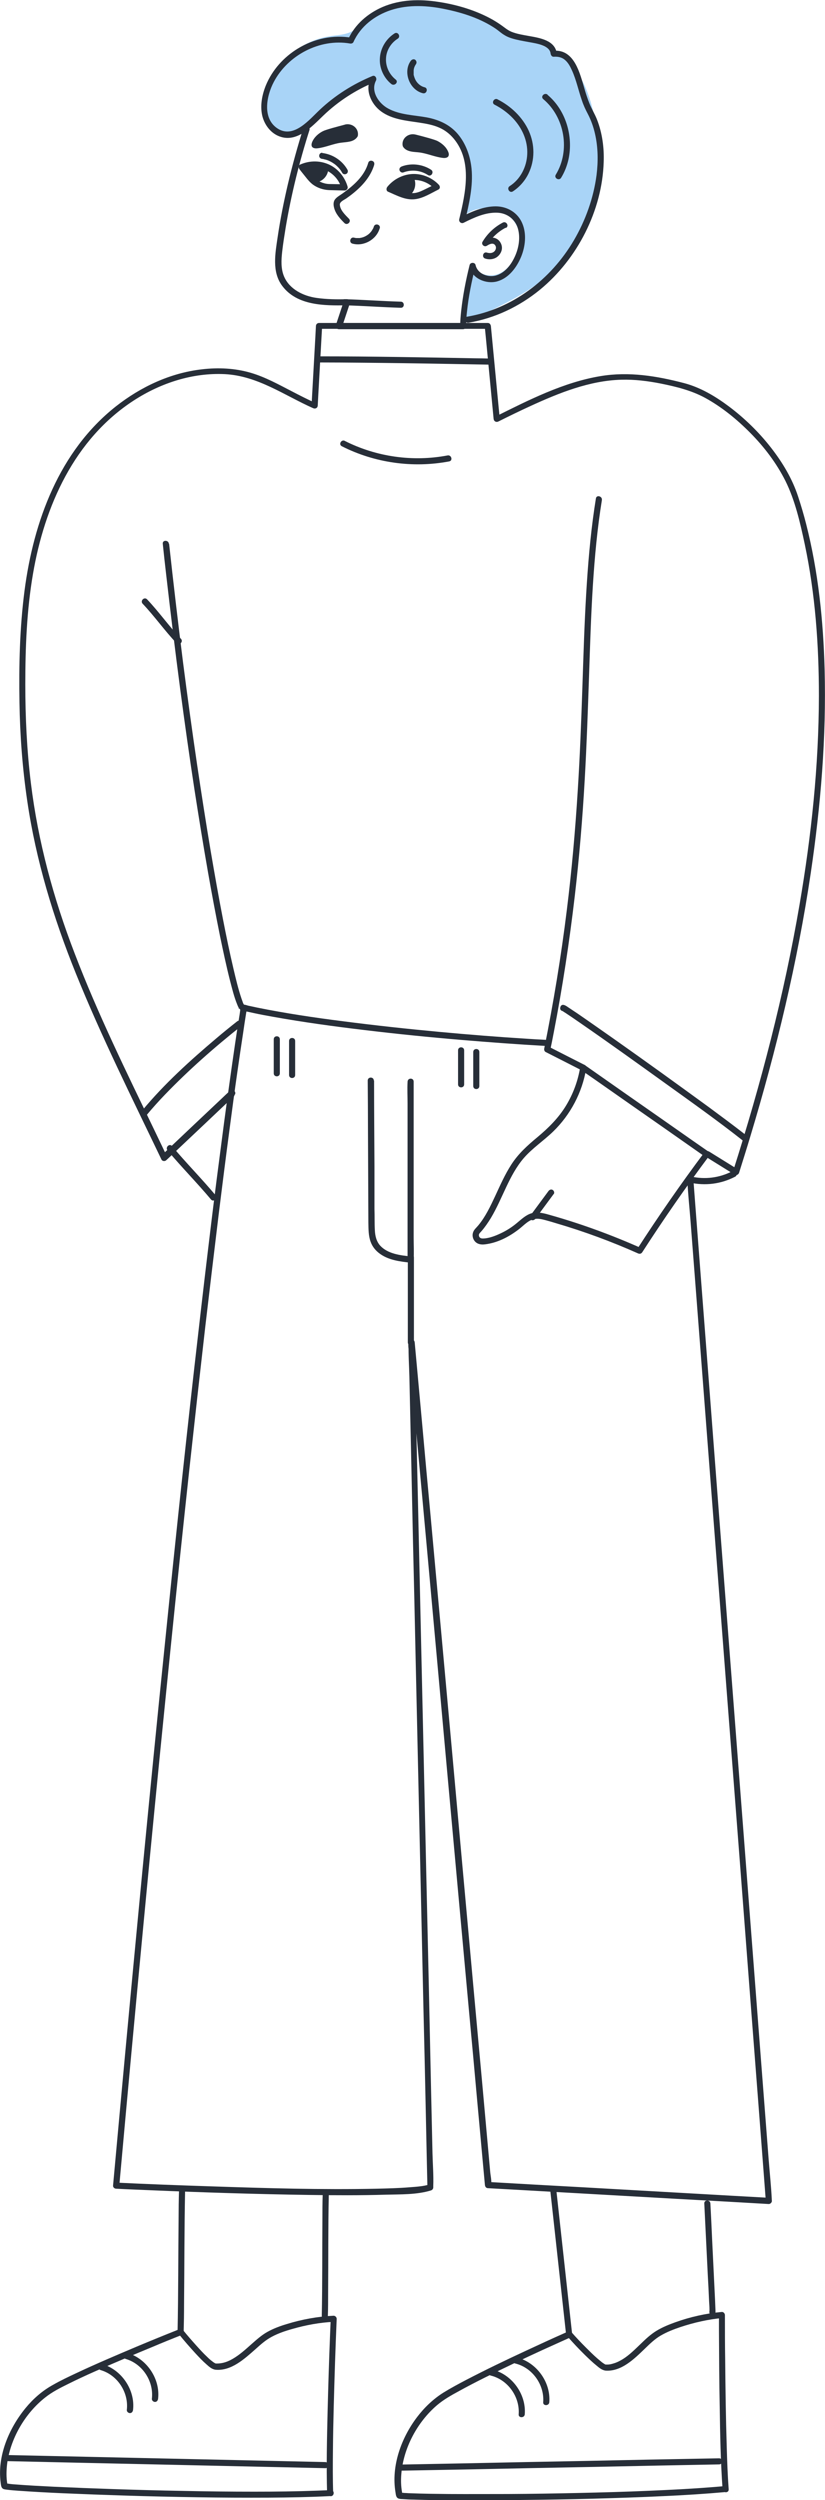 <?xml version="1.0" encoding="UTF-8"?> <svg xmlns="http://www.w3.org/2000/svg" id="_Слой_2" viewBox="0 0 63.56 192.52"> <defs> <style>.cls-1{fill:#a9d4f7;}.cls-2{fill:#272e38;}</style> </defs> <g id="_Слой_2-2"> <g> <path class="cls-1" d="m20.57,8.27c.01,1.15.39,2.17,1.54,2.05,1.15-.12,2.57-1.44,3.42-2.22s2.27-1.44,3.35-1.84c-.5,1.12.67,2.32,1.85,2.66,1.18.34,2.49.26,3.55.88,1.13.66,1.71,2.01,1.79,3.32s-.27,2.6-.62,3.86c1.07-1.58,4.01-1.08,4.49.77.48,1.85-1.4,4.71-3.55,2.85-.42,1.48-.6,2.72-.59,4.26,3.61-1.68,5.66-2.64,7.52-4.79,2.41-2.77,3.21-5.76,2.74-9.41-.31-2.36-.86-4.85-2.74-6.33-1.11-.87-2.51-1.06-3.76-1.71-3.59-1.88-8.09-3.33-10.96-1.27-.55.39-1.04.9-1.67,1.15-.5.2-1.06.21-1.59.3-2.76.43-5.04,2.99-5.15,5.78l.39-.31Z"></path> <path class="cls-2" d="m45.16,82.29c-.3,1.83-1.21,3.55-2.54,4.84-.73.71-1.59,1.27-2.26,2.04-.57.66-.98,1.44-1.35,2.22-.38.8-.73,1.63-1.19,2.4-.22.36-.46.71-.73,1.02-.09.11-.23.2-.19.36.03.14.15.2.28.2.47,0,.98-.2,1.4-.4.45-.21.87-.48,1.25-.8.34-.28.68-.61,1.11-.74.51-.15,1.05.02,1.54.16,2.36.67,4.67,1.52,6.92,2.52-.11.03-.22.06-.32.09,1.64-2.54,3.36-5.02,5.17-7.44.03.11.06.22.08.32-1.07-.75-2.14-1.5-3.21-2.25-1.71-1.19-3.42-2.39-5.12-3.58-.39-.27-.79-.55-1.18-.82-.25-.17-.01-.58.24-.41,1.07.75,2.14,1.5,3.21,2.25,1.71,1.19,3.42,2.39,5.12,3.58.39.27.79.55,1.18.82.1.07.17.22.08.32-1.81,2.42-3.53,4.9-5.17,7.44-.08.12-.2.14-.32.09-2.04-.91-4.15-1.69-6.3-2.32-.26-.08-.53-.16-.79-.23-.27-.07-.55-.15-.83-.11-.5.06-.86.48-1.23.77-.77.6-1.66,1.07-2.64,1.19-.39.05-.75-.05-.91-.44-.06-.16-.07-.33-.01-.49.07-.21.25-.35.39-.52.56-.67.94-1.48,1.31-2.27.38-.82.75-1.66,1.24-2.42.54-.84,1.25-1.48,2.01-2.11.85-.71,1.62-1.47,2.2-2.42.56-.92.93-1.93,1.1-2.98.05-.3.51-.17.46.13Z"></path> <path class="cls-2" d="m18.06,84.38c-1.53,1.45-3.06,2.9-4.59,4.34-.22.21-.44.42-.66.62-.1.1-.3.09-.37-.05-2.27-4.74-4.63-9.46-6.6-14.34-1.73-4.28-3.07-8.7-3.74-13.27-.37-2.51-.56-5.04-.6-7.57-.05-2.87.02-5.78.39-8.63.7-5.35,2.68-10.74,7.03-14.18,1.92-1.51,4.19-2.58,6.63-2.86,1.26-.15,2.56-.09,3.78.27,1.12.33,2.14.9,3.17,1.43.61.32,1.23.63,1.86.92-.12.07-.24.14-.36.2.1-1.79.2-3.59.3-5.38.01-.26.03-.52.04-.77,0-.13.1-.24.24-.24h4.39c2.33,0,4.67,0,7,0h1.61c.14,0,.22.11.24.24.2,2.09.4,4.19.6,6.28l.09.9c-.12-.07-.24-.14-.36-.2,2.57-1.28,5.27-2.66,8.13-3.13,2.17-.36,4.32-.01,6.42.54,1.26.33,2.42,1.02,3.46,1.8,1.21.91,2.3,1.97,3.23,3.16.89,1.14,1.65,2.4,2.1,3.78.23.7.44,1.41.62,2.12.93,3.65,1.32,7.43,1.42,11.18.14,5.25-.3,10.52-1.07,15.71-1.02,6.86-2.65,13.62-4.65,20.25-.28.94-.58,1.88-.87,2.81-.05.14-.21.23-.35.14-.73-.45-1.46-.91-2.19-1.36-.26-.16-.02-.57.24-.41l2.19,1.36c-.12.05-.23.09-.35.14,2.14-6.72,3.93-13.57,5.12-20.53.91-5.3,1.48-10.68,1.49-16.07,0-3.91-.28-7.84-1.09-11.67-.35-1.64-.74-3.37-1.49-4.88-.69-1.37-1.63-2.61-2.71-3.7-1.03-1.04-2.18-1.98-3.47-2.69-1.07-.58-2.22-.86-3.4-1.1-1.01-.2-2.04-.33-3.07-.3-2.45.07-4.8,1.02-7,2.03-.83.38-1.65.78-2.47,1.19-.17.08-.34-.02-.36-.2-.2-2.09-.4-4.19-.6-6.28-.03-.3-.06-.6-.09-.9.08.08.16.16.24.24h-4.39c-2.33,0-4.67,0-7,0h-1.61c.08-.08.16-.16.24-.24-.1,1.79-.2,3.59-.3,5.38-.01.26-.03.52-.04.77-.01.19-.19.28-.36.2-2.24-1-4.27-2.49-6.8-2.62-2.48-.12-4.93.68-7,2.02-4.59,2.97-6.89,8.14-7.78,13.37-.48,2.8-.59,5.66-.59,8.5,0,2.54.12,5.08.43,7.6.55,4.5,1.74,8.88,3.37,13.11,1.79,4.68,4.01,9.18,6.18,13.69.3.63.61,1.27.91,1.9-.12-.02-.25-.03-.37-.05,1.53-1.45,3.06-2.9,4.59-4.34.22-.21.44-.42.66-.62.22-.21.56.13.34.34h0Z"></path> <path class="cls-2" d="m13.03,41.88c.33,3.04.69,6.08,1.07,9.11.34,2.64.7,5.28,1.09,7.92.33,2.21.67,4.41,1.04,6.61.3,1.76.61,3.52.95,5.27.25,1.28.51,2.55.81,3.82.18.76.36,1.53.61,2.27.04.1.07.21.11.31.03.07-.02-.03,0,.01,0,.02.02.04.03.06.01.03.03.06.05.09.03.05.07.06,0,.02.05.04,0,0,0,0,0,0-.08,0-.02-.01.1,0,.25.05.35.08.23.05.47.1.7.15,2.18.44,4.39.77,6.6,1.05,2.47.32,4.96.59,7.44.82,2.26.21,4.51.39,6.78.53.46.03.92.06,1.38.08.3.02.31.49,0,.47-2.15-.12-4.3-.28-6.45-.46-2.5-.21-4.99-.46-7.48-.76-2.35-.28-4.7-.6-7.04-1.02-.5-.09-1-.18-1.5-.29-.23-.05-.46-.1-.69-.15-.1-.02-.22-.03-.31-.09-.15-.09-.22-.28-.28-.43-.24-.59-.39-1.22-.55-1.83-.29-1.14-.53-2.28-.77-3.43-.33-1.64-.64-3.29-.93-4.94-.37-2.11-.71-4.23-1.04-6.35-.39-2.55-.75-5.11-1.09-7.67-.39-2.96-.75-5.92-1.09-8.89-.09-.78-.18-1.57-.26-2.36-.03-.3.44-.3.47,0h0Z"></path> <path class="cls-2" d="m46.37,38.52c-.35,2.16-.55,4.33-.69,6.51-.15,2.35-.22,4.71-.3,7.07-.09,2.64-.18,5.28-.33,7.91-.17,3.01-.42,6.02-.77,9.01-.41,3.5-.94,6.99-1.61,10.45-.09.47-.18.94-.28,1.4-.04-.09-.07-.18-.11-.27.92.47,1.84.94,2.77,1.41.27.14.03.55-.24.41-.92-.47-1.84-.94-2.77-1.41-.1-.05-.13-.17-.11-.27.71-3.53,1.3-7.09,1.74-10.67.38-3.05.65-6.12.84-9.18.17-2.67.27-5.34.36-8.02.08-2.37.15-4.75.29-7.12.13-2.2.31-4.4.63-6.59.04-.26.08-.52.12-.78.05-.3.51-.17.46.13h0Z"></path> <path class="cls-2" d="m18.57,77.5c.16-.26.44-.06.44.18,0,.12-.03.25-.05.36-.08.5-.16,1.01-.23,1.51-.15.97-.29,1.94-.43,2.91-.22,1.51-.42,3.03-.62,4.54-.29,2.17-.56,4.33-.83,6.5-.35,2.87-.69,5.74-1.03,8.62-.42,3.67-.83,7.34-1.23,11.01-.49,4.54-.97,9.09-1.43,13.64-.56,5.5-1.11,11.01-1.64,16.52-.63,6.57-1.25,13.15-1.85,19.73-.16,1.76-.32,3.53-.48,5.29-.08-.08-.16-.16-.24-.24,2.46.12,4.91.21,7.37.29,4.22.14,8.45.27,12.67.18.85-.02,1.71-.04,2.56-.11.52-.04,1.06-.07,1.55-.22-.06.08-.12.15-.17.23-.01-.58-.03-1.16-.04-1.75-.03-1.57-.07-3.15-.1-4.72-.05-2.34-.1-4.68-.16-7.02-.06-2.84-.13-5.68-.19-8.52-.07-3.13-.14-6.25-.21-9.38-.07-3.14-.14-6.28-.21-9.42-.06-2.94-.13-5.88-.2-8.83l-.16-7.42c-.04-1.79-.08-3.58-.12-5.37-.02-.84-.08-1.69-.06-2.53,0-.04,0-.07,0-.11,0-.31.45-.3.47,0,.05.58.11,1.16.16,1.74.14,1.57.29,3.14.43,4.7.21,2.33.42,4.66.64,6.99.26,2.84.52,5.69.78,8.53.28,3.11.57,6.23.85,9.34.28,3.13.57,6.26.85,9.39.27,2.93.53,5.86.8,8.8.23,2.48.45,4.96.68,7.43.16,1.77.32,3.55.48,5.32l.15,1.67c.03.28.1.59.08.87,0,.04,0,.07,0,.11-.08-.08-.16-.16-.24-.24,2.43.14,4.87.28,7.3.41,3.88.22,7.76.44,11.64.66.9.05,1.79.1,2.69.15-.08.08-.16.16-.24.24-.05-.7-.11-1.41-.16-2.11-.15-1.91-.29-3.82-.44-5.74-.22-2.81-.43-5.63-.65-8.44-.26-3.45-.53-6.89-.79-10.34-.29-3.76-.58-7.52-.87-11.28-.29-3.81-.59-7.62-.88-11.43-.27-3.55-.55-7.11-.82-10.66-.23-2.99-.46-5.98-.69-8.98-.17-2.16-.33-4.32-.5-6.48-.08-1.02-.19-2.04-.24-3.06,0-.04,0-.09-.01-.13-.01-.16.16-.26.3-.23,1.07.24,2.17.1,3.15-.4.27-.14.51.27.24.41-1.1.57-2.31.72-3.52.45.1-.08.2-.15.3-.23.05.7.11,1.41.16,2.11.15,1.91.29,3.82.44,5.74.22,2.81.43,5.63.65,8.44.26,3.45.53,6.89.79,10.34.29,3.76.58,7.52.87,11.28.29,3.81.59,7.62.88,11.43.27,3.55.55,7.11.82,10.66.23,2.99.46,5.98.69,8.98.17,2.16.33,4.32.5,6.48.08,1.02.19,2.04.24,3.06,0,.04,0,.09.01.13,0,.12-.12.24-.24.24-2.43-.14-4.87-.28-7.3-.41-3.88-.22-7.76-.44-11.64-.66-.9-.05-1.79-.1-2.69-.15-.14,0-.22-.1-.24-.24-.05-.58-.11-1.16-.16-1.74-.14-1.57-.29-3.14-.43-4.7-.21-2.33-.42-4.66-.64-6.99-.26-2.84-.52-5.69-.78-8.53-.28-3.11-.57-6.23-.85-9.34-.28-3.13-.57-6.26-.85-9.39-.27-2.93-.53-5.86-.8-8.8-.23-2.48-.45-4.96-.68-7.43-.16-1.77-.32-3.55-.48-5.32-.05-.56-.1-1.11-.15-1.67-.03-.28-.1-.6-.08-.87,0-.03,0-.07,0-.11h.47c.01.58.03,1.16.04,1.75.03,1.57.07,3.15.1,4.72l.16,7.02c.06,2.84.13,5.68.19,8.52.07,3.13.14,6.25.21,9.38l.21,9.42c.07,2.94.13,5.88.2,8.83l.16,7.42c.04,1.79.08,3.58.12,5.37.02.84.09,1.69.06,2.53,0,.04,0,.07,0,.11,0,.11-.08.2-.17.23-1.09.34-2.36.3-3.48.33-1.97.06-3.95.05-5.92.02-4.06-.06-8.11-.19-12.16-.36-.9-.04-1.8-.07-2.7-.12-.12,0-.25-.1-.24-.24.61-6.71,1.23-13.43,1.87-20.14.54-5.71,1.1-11.42,1.67-17.12.48-4.73.96-9.46,1.46-14.19.41-3.88.83-7.75,1.27-11.62.35-3.06.7-6.13,1.07-9.19.28-2.35.57-4.69.88-7.04.22-1.72.45-3.45.69-5.17.16-1.15.32-2.3.49-3.45.1-.67.2-1.34.31-2.01.03-.18.06-.35.08-.53,0-.05.01-.11.02-.16-.01.07-.02-.02,0-.03.03-.02-.39-.04,0,.03,0,.02.02.04.02.06l.37.05s.05-.06.04-.05c-.16.26-.57.02-.41-.24h0Z"></path> <g> <path class="cls-2" d="m35.76,80.88v2.62c0,.31-.47.31-.47,0v-2.62c0-.31.47-.31.47,0h0Z"></path> <path class="cls-2" d="m36.93,81.01v2.62c0,.31-.47.31-.47,0v-2.62c0-.31.47-.31.47,0h0Z"></path> </g> <g> <path class="cls-2" d="m21.56,80.03v2.62c0,.31-.47.31-.47,0v-2.62c0-.31.47-.31.47,0h0Z"></path> <path class="cls-2" d="m22.74,80.16v2.62c0,.31-.47.31-.47,0v-2.62c0-.31.47-.31.47,0h0Z"></path> </g> <g> <path class="cls-2" d="m23.86,9.96c-.79,2.47-1.42,5-1.85,7.56-.1.62-.2,1.24-.27,1.86-.07.63-.11,1.32.15,1.92.42.98,1.49,1.5,2.5,1.64.77.11,1.57.12,2.34.1.15,0,.28.15.23.3-.2.61-.41,1.23-.61,1.84-.08-.1-.15-.2-.23-.3h3.24c1.72,0,3.44,0,5.16,0h1.18c-.08.08-.16.16-.24.24-.01-.39.03-.79.07-1.18.13-1.19.36-2.37.65-3.53.05-.22.41-.23.46,0,.14.65.9.96,1.51.82.75-.18,1.25-.87,1.54-1.53.29-.66.41-1.44.2-2.14-.22-.7-.84-1.15-1.57-1.18-.91-.04-1.8.37-2.59.77-.18.1-.4-.06-.35-.27.48-2,1.03-4.45-.42-6.2-.31-.37-.69-.67-1.14-.86-.48-.21-1.01-.3-1.53-.38-1-.15-2.08-.24-2.93-.86-.79-.58-1.27-1.68-.78-2.6.09.12.18.23.27.35-1.45.6-2.79,1.47-3.92,2.55-.93.89-2.13,2.23-3.55,1.56-.61-.29-1.03-.9-1.18-1.55-.17-.77-.01-1.59.28-2.31.49-1.19,1.38-2.18,2.48-2.85,1.24-.75,2.71-1.07,4.14-.82-.09.04-.18.07-.27.11.51-1.14,1.51-1.99,2.64-2.48,1.37-.59,2.88-.62,4.34-.39,1.44.22,2.9.66,4.17,1.38.31.18.61.38.9.6.17.13.34.24.53.32.43.17.89.24,1.33.32.84.15,2.05.33,2.16,1.38l-.24-.24c1.6-.13,2.02,1.75,2.37,2.93.11.38.23.75.38,1.12.17.43.42.82.59,1.26.4,1.03.55,2.15.51,3.25-.11,3.74-2.03,7.48-4.91,9.84-1.59,1.3-3.48,2.2-5.5,2.54-.3.05-.43-.41-.13-.46,3.49-.59,6.46-2.85,8.24-5.88.9-1.53,1.52-3.27,1.75-5.03.13-1.05.12-2.14-.12-3.18-.12-.53-.3-1.04-.55-1.52-.18-.34-.34-.68-.46-1.05-.27-.77-.43-1.58-.77-2.32-.13-.29-.29-.59-.54-.8-.25-.21-.54-.26-.86-.24-.14.01-.22-.12-.24-.24-.03-.31-.29-.5-.56-.61-.37-.16-.78-.22-1.17-.29-.43-.08-.86-.15-1.27-.28-.19-.06-.39-.14-.56-.25-.24-.14-.44-.33-.67-.49-1.14-.77-2.48-1.21-3.82-1.49-1.39-.3-2.89-.39-4.26.06-1.24.41-2.34,1.25-2.88,2.46-.05.1-.17.13-.27.11-2.32-.4-4.79.9-5.87,2.97-.57,1.08-.91,2.85.35,3.61,1.23.73,2.41-.74,3.2-1.48,1.18-1.11,2.56-1.98,4.06-2.6.21-.08.35.18.27.35-.44.83.21,1.77.94,2.16.9.49,1.98.5,2.97.68,1,.19,1.89.61,2.51,1.43.55.72.85,1.62.94,2.52.13,1.35-.19,2.7-.5,4.01-.12-.09-.23-.18-.35-.27.83-.43,1.76-.84,2.71-.84.9,0,1.72.49,2.06,1.34.33.8.22,1.76-.1,2.54-.34.82-.95,1.65-1.85,1.9-.85.23-1.94-.22-2.14-1.14h.46c-.28,1.13-.52,2.28-.64,3.44-.04.38-.08.76-.06,1.14,0,.13-.11.24-.24.24h-3.24c-1.72,0-3.44,0-5.16,0h-1.18c-.15,0-.28-.15-.23-.3.2-.61.41-1.23.61-1.84.08.1.15.2.23.3-1.73.03-3.83.03-4.97-1.5-.81-1.08-.53-2.52-.35-3.75.2-1.36.47-2.71.78-4.04.35-1.48.75-2.94,1.21-4.39.09-.29.55-.17.46.13h0Z"></path> <path class="cls-2" d="m33.49,14.55c-.44-.47-1.07-.73-1.72-.69-.63.03-1.2.36-1.59.85-.02-.12-.03-.25-.05-.37.58.25,1.19.61,1.84.52.33-.05.6-.2.89-.34.22-.11.45-.22.67-.33.27-.13.51.27.24.41-.57.28-1.17.67-1.8.74-.74.09-1.42-.3-2.08-.58-.15-.07-.13-.27-.05-.37.47-.58,1.18-.95,1.92-.99.76-.04,1.53.28,2.05.83.21.22-.12.56-.34.34Z"></path> <path class="cls-2" d="m31.9,13.72c.19.42.08.95-.26,1.26-.94,0-.97-.46-1.46-.52.41-.37,1.07-.72,1.62-.81l.1.07Z"></path> <path class="cls-2" d="m30.94,12.82c.74-.28,1.61-.18,2.27.25.26.16.02.58-.24.41-.57-.37-1.27-.44-1.9-.2-.12.04-.26-.05-.29-.17-.04-.13.05-.25.17-.29h0Z"></path> <path class="cls-2" d="m26.31,14.5c-.35-1.25-1.75-1.94-2.95-1.42.02-.12.03-.25.05-.37.26.32.5.67.79.96s.71.48,1.14.5c.18,0,.37.01.55.01.22,0,.44.01.65.02.3,0,.31.48,0,.47-.39-.01-.79-.02-1.18-.03-.45-.02-.89-.16-1.26-.43-.22-.17-.39-.37-.56-.59-.15-.19-.31-.38-.46-.58-.08-.1-.11-.31.05-.37.75-.33,1.61-.32,2.34.06.64.34,1.11.95,1.31,1.64.08.29-.37.42-.46.13Z"></path> <path class="cls-2" d="m25.29,13.03c-.02.46-.37.88-.82.99-.83-.44-.65-.86-1.05-1.14.54-.13,1.29-.14,1.81.03l.06.11Z"></path> <path class="cls-2" d="m24.82,11.78c.81.1,1.54.57,1.95,1.29.06.11.03.26-.09.32-.11.06-.26.03-.32-.09-.09-.16-.17-.27-.29-.4-.12-.12-.23-.23-.36-.31-.07-.05-.14-.09-.21-.13-.08-.04-.14-.07-.21-.1-.08-.03-.16-.06-.25-.08-.04,0-.08-.02-.11-.03-.02,0-.04,0-.06-.01,0,0-.08-.01-.04,0-.13-.02-.24-.1-.24-.24s.11-.25.24-.24h0Z"></path> <path class="cls-2" d="m32,10.36c-.48-.12-.98.22-.99.71,0,.09.01.18.05.24.13.2.35.3.58.35.22.05.45.05.68.08.61.08,1.19.35,1.8.42.15.02.34,0,.42-.12.06-.1.04-.23,0-.33-.15-.38-.48-.67-.85-.86-.23-.11-1.11-.35-1.68-.49Z"></path> <path class="cls-2" d="m26.58,9.59c.48-.12.98.21,1,.71,0,.09,0,.18-.05.24-.13.2-.35.31-.58.36-.22.05-.46.06-.68.09-.61.08-1.19.36-1.81.43-.15.02-.34,0-.42-.12-.06-.1-.04-.23,0-.34.15-.38.48-.68.84-.86.23-.12,1.11-.35,1.68-.5Z"></path> <path class="cls-2" d="m28.84,12.66c-.26.9-.88,1.61-1.59,2.19-.18.15-.37.29-.57.43-.16.11-.5.25-.5.47.02.43.42.8.7,1.09.22.22-.12.55-.34.34-.33-.33-.68-.7-.8-1.18-.06-.22-.07-.47.08-.66.15-.19.41-.32.61-.47.83-.6,1.65-1.32,1.94-2.33.08-.29.54-.17.46.13h0Z"></path> <path class="cls-2" d="m38.95,17.54c-.57.3-1.05.74-1.39,1.3l-.32-.32c.28-.16.62-.3.94-.17.28.11.47.39.49.69.02.3-.15.59-.39.76-.26.18-.61.21-.9.11-.29-.09-.17-.55.13-.46.17.05.36.06.51-.04.11-.07.19-.2.19-.34,0-.11-.07-.23-.17-.28-.18-.08-.39.05-.54.14-.2.12-.45-.12-.32-.32.37-.62.91-1.13,1.56-1.47.27-.14.51.27.24.41h0Z"></path> <path class="cls-2" d="m29.25,17.59c-.25.86-1.23,1.41-2.1,1.17-.29-.08-.17-.54.13-.46.05.01.09.02.14.03.04,0,.06,0,.08,0,.05,0,.1,0,.14,0,.02,0,.04,0,.06,0,.21-.03.35-.08.49-.16.16-.09.25-.16.38-.31.01-.02.03-.03.04-.05-.02.03.02-.03.02-.03.02-.04.05-.07.07-.11,0-.02.02-.03.03-.05,0,0,.03-.07.02-.03.02-.04.03-.09.05-.14.09-.29.54-.17.46.13h0Z"></path> <path class="cls-2" d="m26.56,23.04c1.44.04,2.88.15,4.32.19.3,0,.31.48,0,.47-1.44-.04-2.88-.15-4.32-.19-.3,0-.31-.48,0-.47h0Z"></path> </g> <path class="cls-2" d="m24.59,27.44c2.06,0,4.12.02,6.17.05,1.94.03,3.87.06,5.81.1.39,0,.79.01,1.18.02.3,0,.31.48,0,.47-1.11-.02-2.23-.04-3.34-.06-2.2-.04-4.4-.07-6.6-.09-1.07-.01-2.15-.02-3.22-.02-.31,0-.31-.47,0-.47h0Z"></path> <path class="cls-2" d="m43.17,77.55c.11-.32.41-.12.58,0,.26.17.52.35.78.52.93.64,1.85,1.29,2.78,1.94,1.22.86,2.44,1.73,3.65,2.6,1.21.87,2.42,1.75,3.63,2.63.92.68,1.84,1.36,2.74,2.06.08.06.16.12.24.19.24.19-.1.52-.34.34-1.9-1.5-3.93-2.94-5.92-4.37-2.17-1.56-4.34-3.12-6.54-4.64-.35-.24-.69-.48-1.04-.71-.1-.07-.21-.14-.31-.2-.03-.02-.06-.03-.09-.05.04.05.26-.05.3-.16-.1.29-.56.16-.46-.13h0Z"></path> <path class="cls-2" d="m10.97,85.5c1.68-2.03,3.67-3.83,5.68-5.53.53-.45,1.07-.89,1.62-1.32.24-.19.57.15.34.34-2.07,1.64-4.07,3.4-5.9,5.3-.48.5-.95,1.02-1.39,1.55-.19.24-.53-.1-.34-.34h0Z"></path> <path class="cls-2" d="m30.64,2.98c-.51.32-.87.89-.9,1.5-.04.64.25,1.25.75,1.65.24.19-.1.53-.34.34-.6-.48-.95-1.27-.88-2.04.06-.76.49-1.45,1.13-1.86.26-.16.5.25.24.41h0Z"></path> <path class="cls-2" d="m32.07,4.91c-.12.16-.19.34-.2.51,0,.1,0,.2,0,.3,0-.04,0,.03,0,.04,0,.02.01.05.02.07.01.05.03.11.05.16.12.35.41.64.77.73.3.07.17.53-.13.46-1.03-.25-1.56-1.64-.93-2.5.08-.1.21-.15.32-.09.1.06.16.22.09.32h0Z"></path> <path class="cls-2" d="m38.33,7.65c1.03.52,1.93,1.37,2.41,2.43.47,1.05.48,2.24-.02,3.28-.27.56-.69,1.04-1.21,1.38-.26.16-.5-.25-.24-.41.83-.53,1.31-1.49,1.35-2.46.05-1.04-.4-2.02-1.1-2.76-.41-.43-.89-.78-1.42-1.05-.27-.14-.03-.55.24-.41h0Z"></path> <path class="cls-2" d="m42.18,7.3c1.41,1.18,2,3.18,1.62,4.96-.11.5-.3.99-.57,1.43-.16.26-.57.02-.41-.24,1.13-1.85.69-4.43-.97-5.82-.23-.2.1-.53.34-.34h0Z"></path> <path class="cls-2" d="m42.66,91.94c-.47.64-.94,1.27-1.41,1.91-.08.1-.21.15-.32.09-.1-.06-.16-.22-.08-.32.47-.64.94-1.27,1.41-1.91.08-.1.21-.15.32-.08.1.06.16.22.08.32h0Z"></path> <path class="cls-2" d="m26.56,33.95c2.43,1.23,5.25,1.63,7.92,1.12.3-.06.43.4.13.46-2.8.53-5.74.12-8.28-1.17-.27-.14-.03-.55.24-.41h0Z"></path> <path class="cls-2" d="m13.25,88.25c1.08,1.29,2.27,2.49,3.35,3.78.2.23-.14.57-.34.34-1.08-1.29-2.27-2.49-3.35-3.78-.2-.23.14-.57.34-.34h0Z"></path> <path class="cls-2" d="m28.82,83.2c0,2.2.02,4.4.03,6.6v3.3c.02.54,0,1.09.03,1.63.02.44.12.87.42,1.2.58.62,1.54.74,2.34.82-.08.08-.16.16-.24.24v-1.36c0-1.09,0-2.19,0-3.28v-3.95c0-1.14,0-2.28,0-3.42,0-.56-.03-1.12,0-1.67,0-.33.47-.33.47-.02v1.36c0,1.09,0,2.19,0,3.28v3.95c0,1.14,0,2.28,0,3.42,0,.56.03,1.12,0,1.67,0,.14-.11.27-.24.26-.79-.08-1.67-.19-2.34-.67-.33-.23-.59-.54-.73-.92-.18-.48-.17-1-.18-1.51-.01-2.33-.02-4.66-.03-6.99,0-1.31-.01-2.62-.02-3.93,0-.31.47-.31.47,0h0Z"></path> <path class="cls-2" d="m11.33,46.15c.92.97,1.69,2.07,2.61,3.04.21.22-.12.56-.34.34-.92-.97-1.69-2.07-2.61-3.04-.21-.22.12-.56.34-.34h0Z"></path> <path class="cls-2" d="m31.89,96.82v6.55c0,.31-.47.31-.47,0v-6.55c0-.31.47-.31.47,0h0Z"></path> <path class="cls-2" d="m55.88,191.9c-1.57.14-3.14.24-4.71.31-1.83.09-3.67.15-5.5.2-1.86.05-3.72.08-5.57.1-1.61.02-3.22.02-4.84.02-1.12,0-2.25-.01-3.37-.05-.3,0-.59-.02-.89-.04-.09,0-.18-.01-.26-.03-.23-.06-.24-.29-.27-.49-.34-2.03.44-4.18,1.66-5.79.57-.75,1.25-1.4,2.05-1.9.57-.35,1.15-.66,1.74-.97,1.5-.78,3.02-1.51,4.55-2.22,1.03-.48,2.07-.96,3.11-1.42.05-.02.11-.05.16-.07.09-.04.21-.05.29.04.35.4.72.79,1.1,1.17.29.29.58.58.89.85.12.1.24.2.36.3.05.04.11.07.16.11.02.01.04.03.07.04.06.03,0,0,.04.02.03.01.05,0,0,0,.06,0,.12,0,.18,0,.14,0,.29-.04.42-.08.26-.07.51-.2.74-.34.51-.32.94-.76,1.37-1.17.38-.37.76-.73,1.22-1.01.46-.28.96-.48,1.46-.66,1.14-.41,2.36-.68,3.57-.79.13-.01.24.12.24.24,0,1.14,0,2.28.02,3.42.02,2.24.05,4.48.12,6.72.03,1.09.07,2.19.15,3.28.02.3-.45.3-.47,0-.15-2.1-.19-4.2-.22-6.3-.04-1.97-.05-3.95-.06-5.92,0-.4,0-.8,0-1.21.08.08.16.16.24.24-1.08.1-2.17.35-3.2.69-.53.18-1.05.38-1.53.66-.46.27-.84.64-1.22,1.01-.8.77-1.79,1.76-3,1.69-.28-.02-.52-.22-.72-.39-.31-.25-.59-.52-.88-.8-.47-.46-.92-.94-1.36-1.44.1.01.19.02.29.04-.73.33-1.46.66-2.19.99-1.48.68-2.96,1.38-4.42,2.11-.68.34-1.36.69-2.03,1.06-.59.32-1.18.65-1.7,1.09-1.52,1.3-2.59,3.3-2.75,5.3-.04.47-.03.95.06,1.42,0,.02.04.17.04.18.03-.02-.08-.12-.1-.14,0,0-.04-.04-.04-.02,0,0,.06.01.07.01-.09-.02.01,0,.06,0,.05,0,.1,0,.15.01.14,0,.29.02.43.02,1,.04,2,.05,2.99.06,1.52.01,3.04,0,4.56,0,1.8-.01,3.6-.04,5.4-.08,1.83-.04,3.65-.09,5.47-.17,1.63-.07,3.25-.15,4.88-.28.34-.03.68-.05,1.01-.09.3-.03.3.45,0,.47Z"></path> <path class="cls-2" d="m42.87,168.73c.14,1.24.27,2.48.41,3.73.22,1.97.43,3.94.65,5.92l.15,1.36c.03.3-.44.3-.47,0-.14-1.24-.27-2.48-.41-3.73l-.65-5.92c-.05-.45-.1-.91-.15-1.36-.03-.3.44-.3.47,0h0Z"></path> <path class="cls-2" d="m55.4,189.77c-3.17.06-6.35.12-9.52.19-3.17.06-6.35.12-9.52.19-1.79.03-3.58.07-5.37.1-.31,0-.31-.47,0-.47,3.17-.06,6.35-.12,9.52-.19,3.17-.06,6.35-.12,9.52-.19,1.79-.03,3.58-.07,5.37-.1.31,0,.31.47,0,.47h0Z"></path> <path class="cls-2" d="m39.83,181.54c1.5.37,2.61,1.89,2.49,3.44-.02.3-.5.3-.47,0,.1-1.34-.83-2.66-2.15-2.98-.3-.07-.17-.53.13-.46h0Z"></path> <path class="cls-2" d="m37.94,182.47c1.5.37,2.61,1.89,2.49,3.44-.02.3-.5.3-.47,0,.1-1.34-.83-2.66-2.15-2.98-.3-.07-.17-.53.13-.46h0Z"></path> <path class="cls-2" d="m54.73,169.68c.05.97.1,1.94.14,2.9.07,1.51.15,3.02.22,4.54.01.24.02.48.03.72,0,.16.04.34-.11.44-.1.07-.27.02-.32-.09-.03-.05-.03-.09-.04-.14-.03-.3.45-.3.47,0,0,.06-.03-.09-.03-.09-.11-.03-.22-.06-.32-.09-.04.05-.07.09-.11.14-.03.11,0,.04,0,0,0-.06,0-.12,0-.18,0-.21-.02-.41-.03-.62-.03-.67-.06-1.34-.1-2.01-.07-1.5-.15-3-.22-4.49-.02-.34-.03-.68-.05-1.03-.02-.31.46-.3.47,0h0Z"></path> <path class="cls-2" d="m25.44,192.21c-1.57.08-3.15.11-4.72.12-1.83.01-3.67,0-5.5-.03-1.86-.03-3.72-.07-5.57-.13-1.61-.05-3.22-.11-4.83-.18-1.12-.05-2.25-.11-3.37-.19-.29-.02-.59-.04-.88-.08-.09-.01-.18-.02-.26-.04-.23-.07-.23-.3-.26-.51-.27-2.05.64-4.18,1.92-5.74.59-.72,1.3-1.34,2.12-1.79.58-.33,1.19-.62,1.79-.9,1.53-.72,3.09-1.38,4.65-2.04,1.05-.44,2.1-.87,3.16-1.29.05-.02.11-.04.16-.07.07-.03.18,0,.23.06.33.41.68.81,1.03,1.2.27.3.55.61.85.89.12.12.25.24.39.34.03.03.08.06.12.09.03.02.15.09.1.06.01,0,.04.02.06.02-.09,0,.08,0,.11,0,.15,0,.29-.02.43-.05.27-.06.52-.17.76-.31.52-.3.97-.71,1.42-1.11.4-.35.79-.71,1.26-.97.47-.26.98-.45,1.49-.6,1.16-.36,2.39-.58,3.6-.64.12,0,.24.11.24.24-.05,1.14-.09,2.28-.13,3.42-.07,2.24-.14,4.48-.16,6.72-.01,1.09-.02,2.19.02,3.28,0,.31-.47.3-.47,0-.06-2.1-.01-4.2.04-6.3.05-1.97.11-3.94.19-5.92.02-.4.03-.8.05-1.21.08.08.16.16.24.24-1.08.05-2.16.25-3.2.55-.54.15-1.07.33-1.56.59-.48.25-.87.6-1.27.96-.84.74-1.87,1.7-3.08,1.59-.28-.03-.51-.24-.71-.42-.3-.26-.57-.55-.84-.84-.44-.48-.87-.97-1.28-1.48.08.02.15.04.23.06-.74.29-1.48.59-2.21.9-1.5.62-3,1.25-4.49,1.91-.7.31-1.39.63-2.07.97-.61.3-1.22.61-1.75,1.03-1.57,1.23-2.72,3.21-2.95,5.2-.05.47-.06.96.02,1.43,0,.03.02.07.02.1,0,.05,0,0-.02-.03-.02-.03-.05-.06-.08-.08,0,0-.07-.01-.03-.01.02,0,.05.01.07.02.03,0,.15.02.06.01.05,0,.11.01.16.02.14.02.28.03.43.04,1,.08,2,.13,3.01.18,1.52.07,3.03.13,4.55.18,1.79.06,3.58.11,5.37.14,1.83.04,3.67.06,5.5.06,1.62,0,3.24-.02,4.86-.08.34-.01.68-.03,1.02-.04.31-.02.3.46,0,.47Z"></path> <path class="cls-2" d="m14.26,168.73c-.06,2.92-.05,5.84-.08,8.75,0,.69-.01,1.38-.03,2.07,0,.3-.48.31-.47,0,.06-2.92.05-5.84.08-8.75,0-.69.01-1.38.03-2.07,0-.3.48-.31.47,0h0Z"></path> <path class="cls-2" d="m25.06,190.06c-3.17-.07-6.35-.14-9.52-.21-3.17-.07-6.35-.14-9.52-.21-1.79-.04-3.58-.08-5.37-.12-.3,0-.31-.48,0-.47,3.17.07,6.35.14,9.52.21,3.17.07,6.35.14,9.52.21,1.79.04,3.58.08,5.37.12.3,0,.31.48,0,.47h0Z"></path> <path class="cls-2" d="m9.82,181.19c1.48.43,2.54,1.99,2.36,3.53-.02.13-.1.24-.24.24-.12,0-.25-.11-.24-.24.16-1.34-.71-2.69-2.01-3.07-.29-.09-.17-.54.13-.46h0Z"></path> <path class="cls-2" d="m7.89,182.05c1.48.43,2.54,1.99,2.36,3.53-.02.13-.1.24-.24.24-.12,0-.25-.11-.24-.24.16-1.34-.71-2.69-2.01-3.07-.29-.09-.17-.54.13-.46h0Z"></path> <path class="cls-2" d="m25.33,169.05c-.05,2.5-.03,5-.05,7.5,0,.59,0,1.19-.02,1.78,0,.3-.48.31-.47,0,.05-2.5.03-5,.05-7.5,0-.59,0-1.19.02-1.78,0-.3.48-.31.47,0h0Z"></path> </g> </g> </svg> 